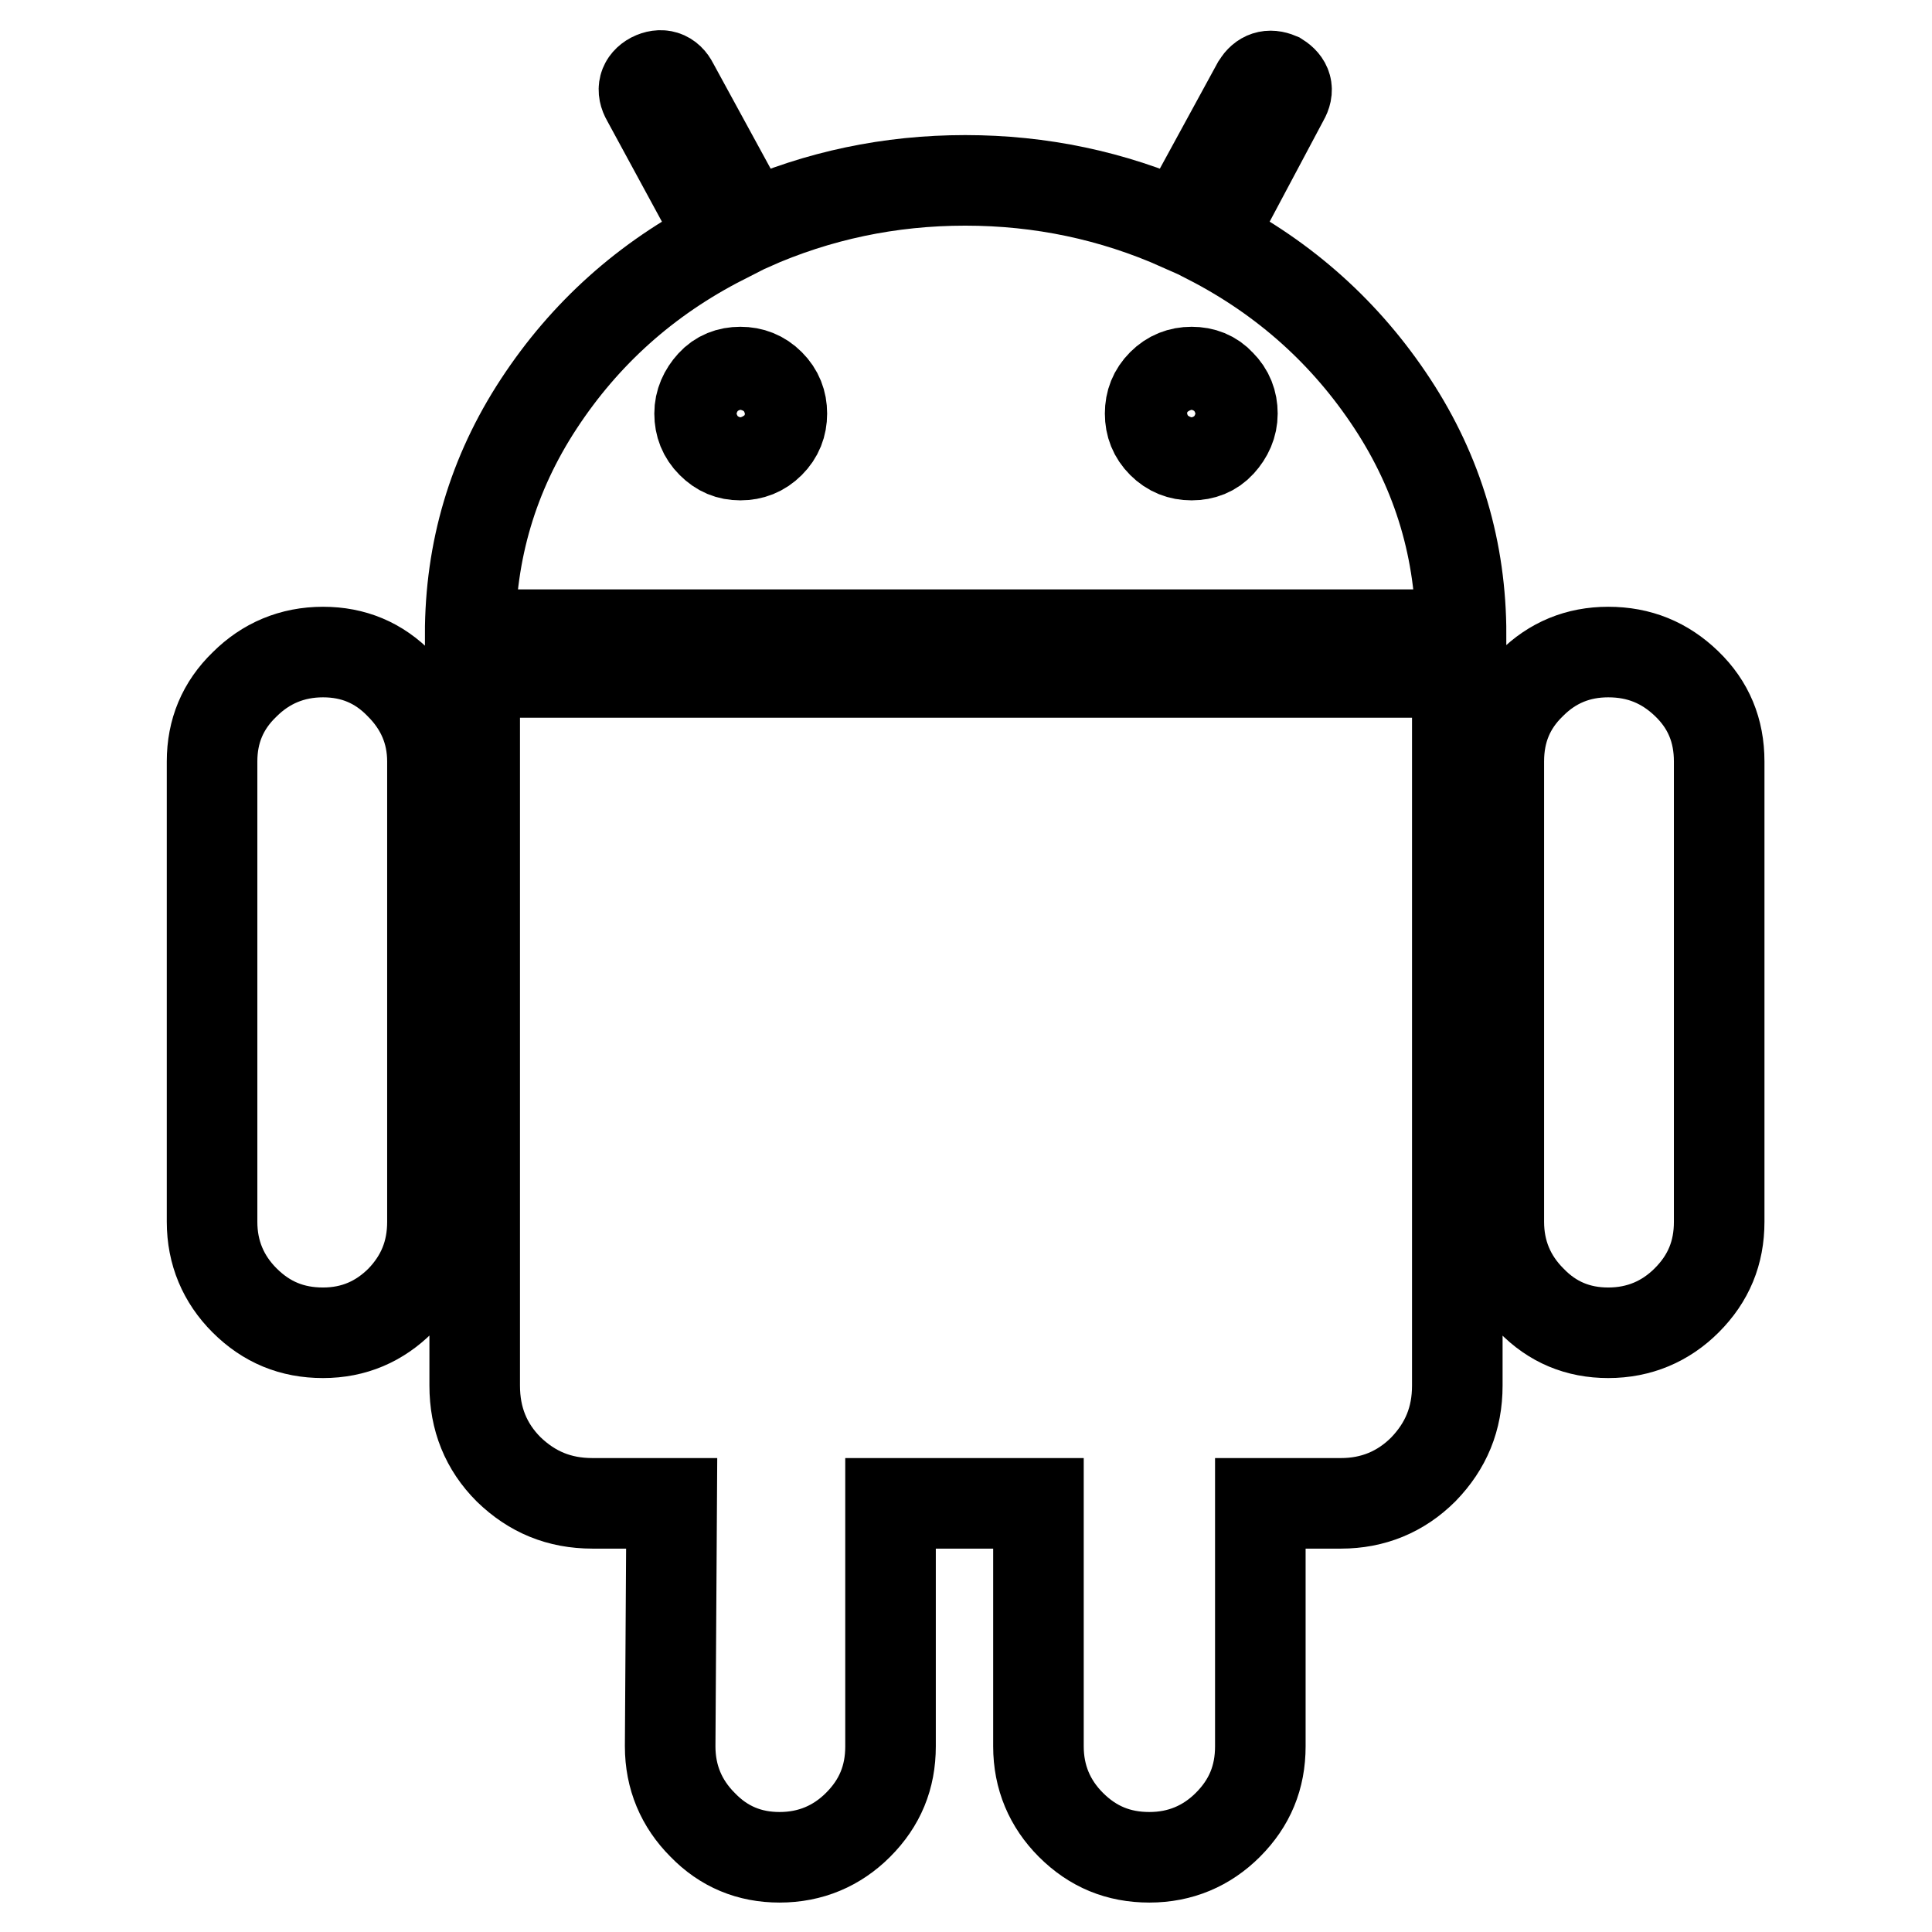 <?xml version="1.0" encoding="utf-8"?>
<!-- Svg Vector Icons : http://www.onlinewebfonts.com/icon -->
<!DOCTYPE svg PUBLIC "-//W3C//DTD SVG 1.1//EN" "http://www.w3.org/Graphics/SVG/1.1/DTD/svg11.dtd">
<svg version="1.1" xmlns="http://www.w3.org/2000/svg" xmlns:xlink="http://www.w3.org/1999/xlink" x="0px" y="0px" viewBox="0 0 256 256" enable-background="new 0 0 256 256" xml:space="preserve">
<g> <path stroke-width="12" fill-opacity="0" stroke="#000000"  d="M98.1,60.3c1.5,0,2.8-0.5,3.9-1.6c1.1-1.1,1.6-2.4,1.6-3.9s-0.5-2.8-1.6-3.9c-1.1-1.1-2.4-1.6-3.9-1.6 s-2.8,0.5-3.8,1.6s-1.6,2.4-1.6,3.9s0.5,2.8,1.6,3.9S96.6,60.3,98.1,60.3z M157.9,60.3c1.5,0,2.8-0.5,3.8-1.6 c1-1.1,1.6-2.4,1.6-3.9s-0.5-2.8-1.6-3.9c-1-1.1-2.3-1.6-3.8-1.6s-2.8,0.5-3.9,1.6c-1.1,1.1-1.6,2.4-1.6,3.9s0.5,2.8,1.6,3.9 C155.1,59.8,156.4,60.3,157.9,60.3z M42.8,86.4c4,0,7.4,1.4,10.2,4.3c2.8,2.8,4.3,6.2,4.3,10.2v61c0,4.1-1.4,7.5-4.2,10.4 c-2.8,2.8-6.2,4.3-10.3,4.3s-7.5-1.4-10.4-4.3c-2.8-2.8-4.3-6.3-4.3-10.4v-61c0-4,1.4-7.4,4.3-10.2C35.2,87.9,38.7,86.4,42.8,86.4z  M193.1,89.1v94.5c0,4.4-1.5,8-4.5,11.1c-3,3-6.7,4.5-10.9,4.5H167v32.2c0,4.1-1.4,7.5-4.3,10.4c-2.8,2.8-6.3,4.3-10.4,4.3 c-4.1,0-7.5-1.4-10.4-4.3c-2.8-2.8-4.3-6.3-4.3-10.4v-32.2h-19.6v32.2c0,4.1-1.4,7.5-4.3,10.4c-2.8,2.8-6.3,4.3-10.4,4.3 c-4,0-7.4-1.4-10.2-4.3c-2.8-2.8-4.3-6.3-4.3-10.4L89,199.2H78.5c-4.4,0-8-1.5-11.1-4.5c-3-3-4.5-6.7-4.5-11.1V89.1H193.1z  M160.2,31.7c10.1,5.2,18.2,12.5,24.3,21.8s9.1,19.5,9.1,30.6H62.3c0-11.1,3-21.3,9.1-30.6c6.1-9.3,14.2-16.6,24.4-21.8L85.7,13.1 c-0.7-1.2-0.4-2.2,0.7-2.8c1.2-0.6,2.2-0.3,2.8,0.9l10.2,18.7c9-4,18.5-6,28.5-6c10,0,19.5,2,28.5,6l10.2-18.7 c0.7-1.1,1.6-1.4,2.8-0.9c1.1,0.7,1.4,1.6,0.7,2.8L160.2,31.7z M227.8,100.9v61c0,4.1-1.4,7.5-4.3,10.4c-2.8,2.8-6.3,4.3-10.4,4.3 c-4,0-7.4-1.4-10.2-4.3c-2.8-2.8-4.3-6.3-4.3-10.4v-61c0-4.1,1.4-7.5,4.3-10.3c2.8-2.8,6.2-4.2,10.2-4.2c4.1,0,7.5,1.4,10.4,4.2 S227.8,96.8,227.8,100.9z"/></g>
</svg>